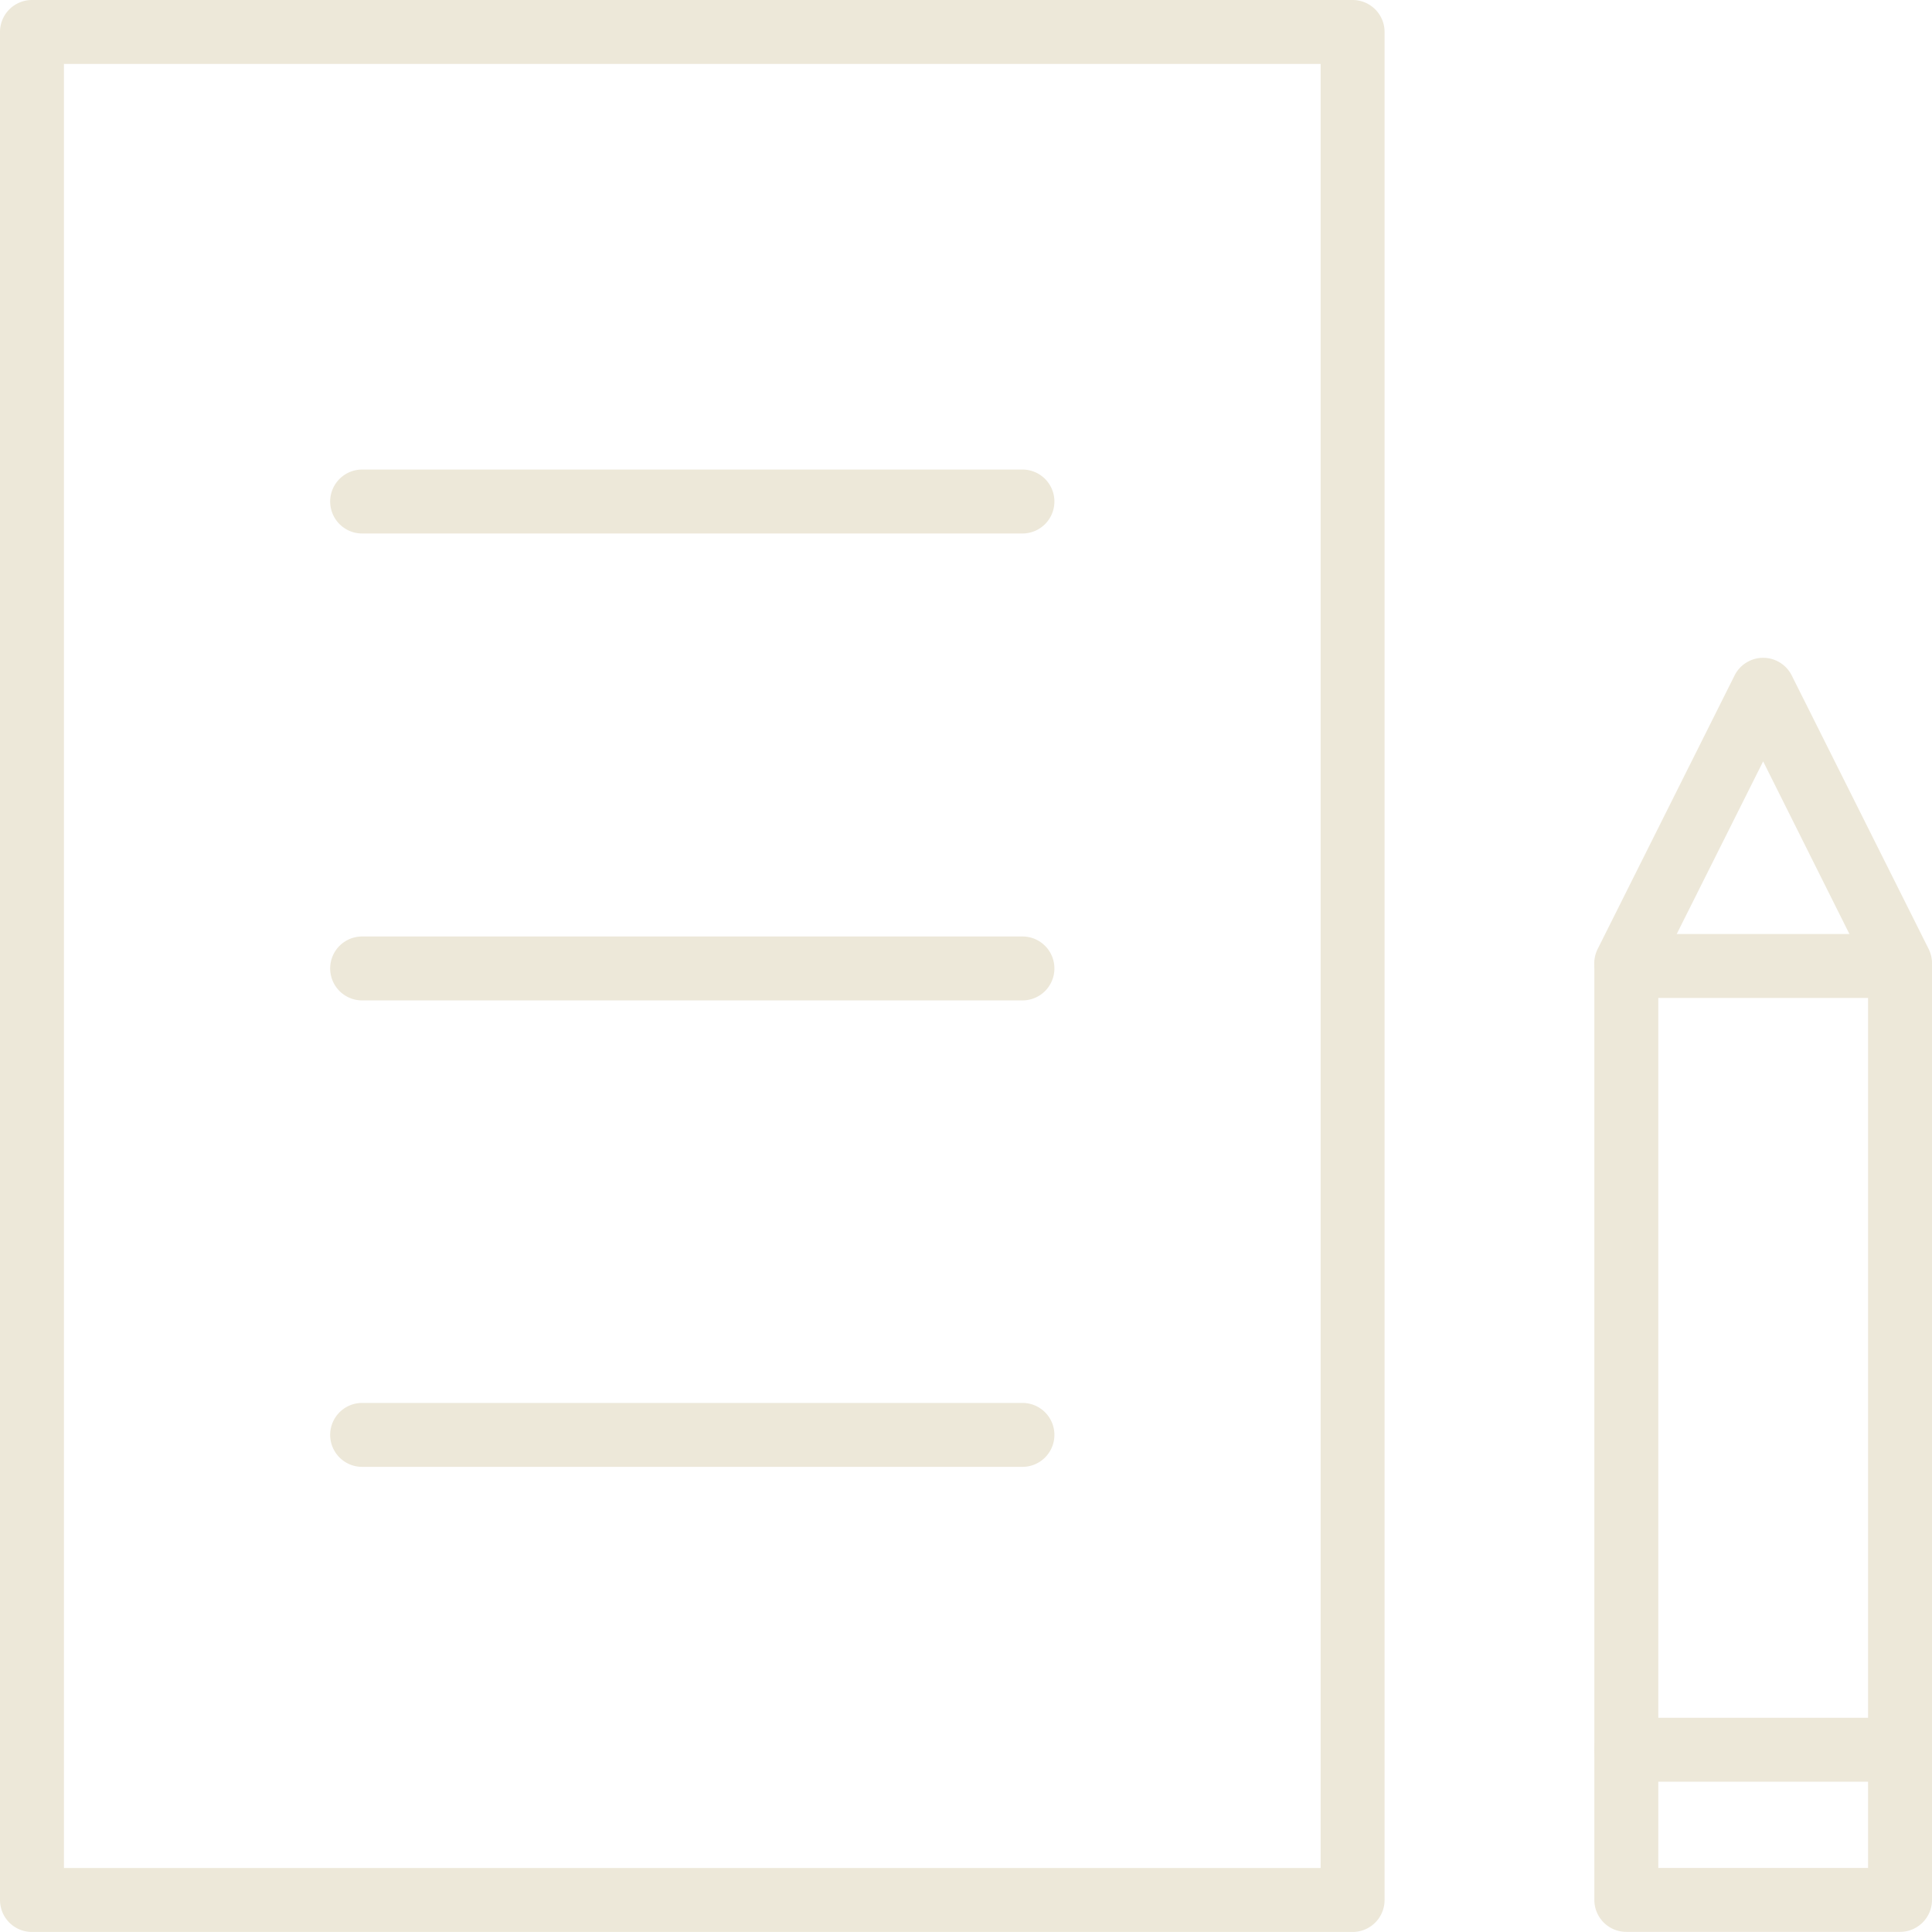 <svg xmlns="http://www.w3.org/2000/svg" width="60.435" height="60.434" viewBox="0 0 60.435 60.434">
  <g id="Group_394" data-name="Group 394" transform="translate(-28.919 -26.722)">
    <g id="Group_359" data-name="Group 359" transform="translate(29.919 27.722)">
      <path id="Rectangle_76" data-name="Rectangle 76" d="M0-1H41.311a1,1,0,0,1,1,1V58.434a1,1,0,0,1-1,1H0a1,1,0,0,1-1-1V0A1,1,0,0,1,0-1ZM40.311,1H1V57.434H40.311Z" transform="translate(0 0)" fill="#ede8d9"/>
      <path id="Line_85" data-name="Line 85" d="M20.655,1H0A1,1,0,0,1-1,0,1,1,0,0,1,0-1H20.655a1,1,0,0,1,1,1A1,1,0,0,1,20.655,1Z" transform="translate(10.328 14.688)" fill="#ede8d9"/>
      <path id="Line_86" data-name="Line 86" d="M20.655,1H0A1,1,0,0,1-1,0,1,1,0,0,1,0-1H20.655a1,1,0,0,1,1,1A1,1,0,0,1,20.655,1Z" transform="translate(10.328 29.294)" fill="#ede8d9"/>
      <path id="Line_87" data-name="Line 87" d="M20.655,1H0A1,1,0,0,1-1,0,1,1,0,0,1,0-1H20.655a1,1,0,0,1,1,1A1,1,0,0,1,20.655,1Z" transform="translate(10.328 43.885)" fill="#ede8d9"/>
    </g>
    <g id="Group_360" data-name="Group 360" transform="translate(79.792 48.304)">
      <path id="Rectangle_77" data-name="Rectangle 77" d="M0-1H8.562a1,1,0,0,1,1,1V29.214a1,1,0,0,1-1,1H0a1,1,0,0,1-1-1V0A1,1,0,0,1,0-1ZM7.562,1H1V28.214H7.562Z" transform="translate(0 8.635)" fill="#ede8d9"/>
      <path id="Path_197" data-name="Path 197" d="M159.182,87.087a1,1,0,0,1-.9-.553L154.9,79.768l-3.387,6.766a1,1,0,1,1-1.788-.9l4.281-8.553a1,1,0,0,1,1.789,0l4.281,8.553a1,1,0,0,1-.893,1.448Z" transform="translate(-150.62 -77.533)" fill="#ede8d9"/>
      <path id="Line_88" data-name="Line 88" d="M8.562,1H0A1,1,0,0,1-1,0,1,1,0,0,1,0-1H8.562a1,1,0,0,1,1,1A1,1,0,0,1,8.562,1Z" transform="translate(0 33.152)" fill="#ede8d9"/>
    </g>
  </g>
</svg>
